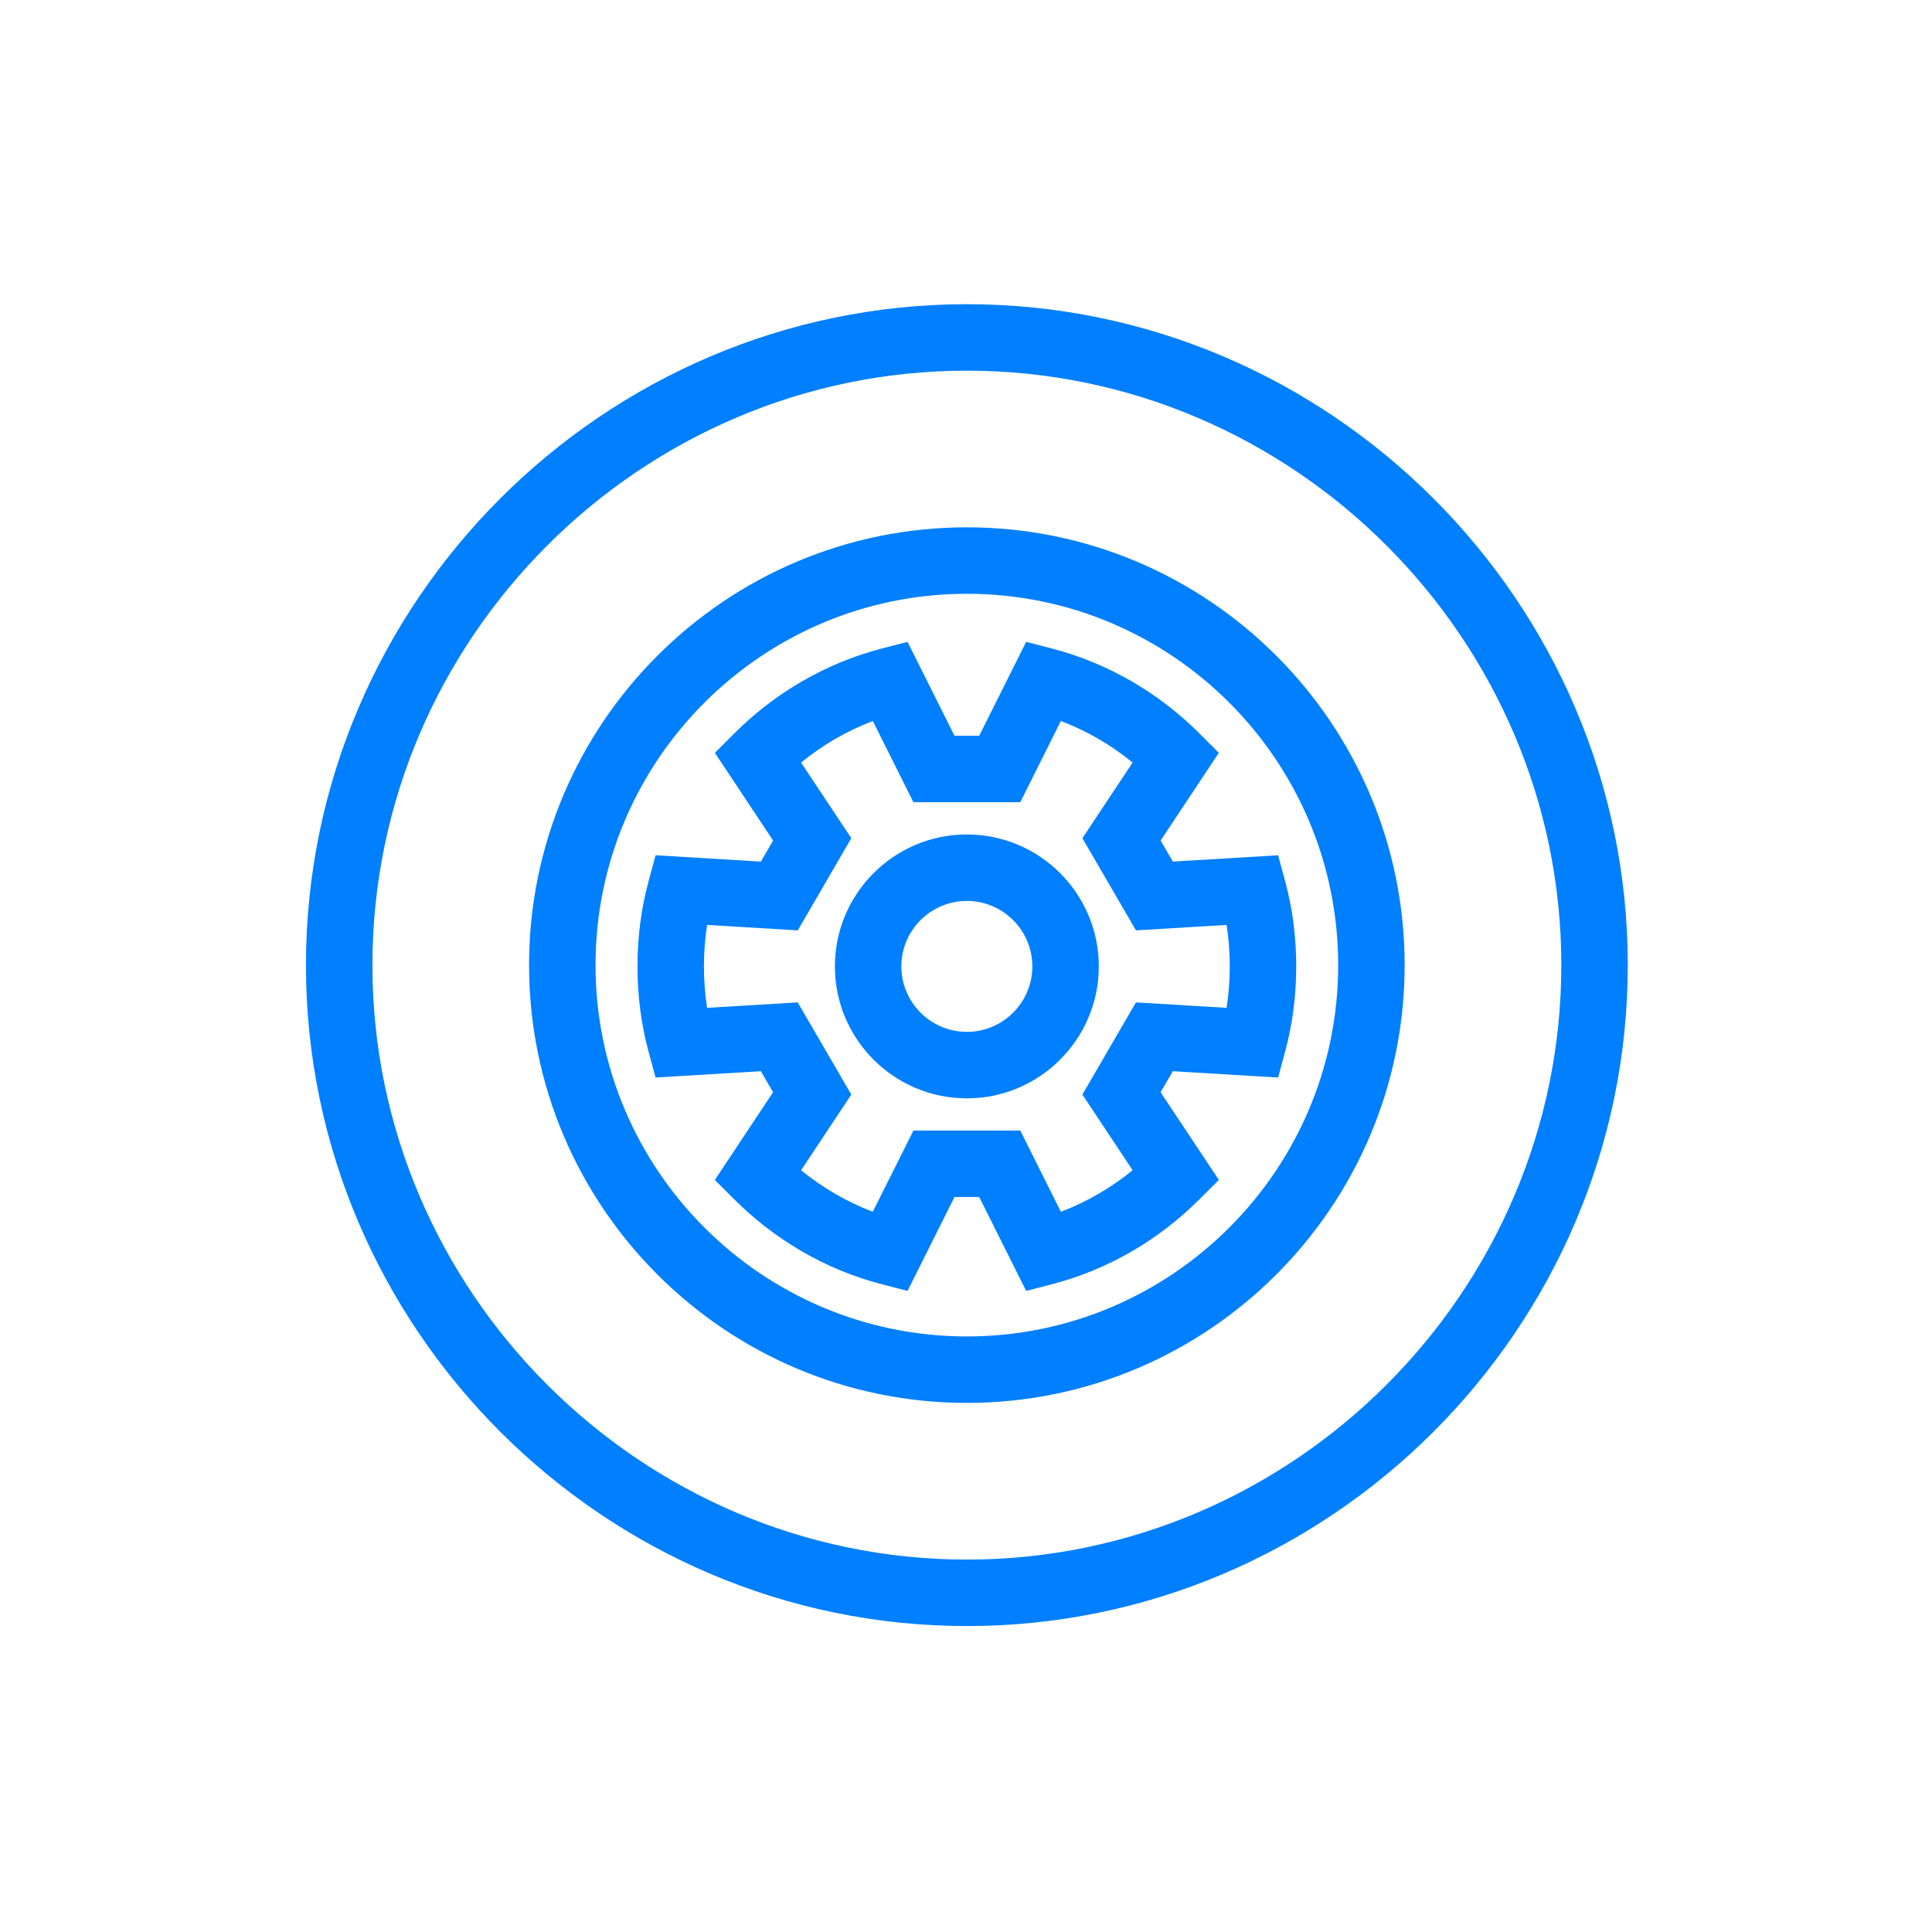 <svg xmlns="http://www.w3.org/2000/svg" width="50" height="50" viewBox="0 0 50 50" fill="none"><path fill-rule="evenodd" clip-rule="evenodd" d="M7.918 24.977C7.918 15.58 15.625 7.873 25.023 7.873C34.42 7.873 42.127 15.58 42.127 24.977C42.127 34.375 34.42 42.082 25.023 42.082C15.625 42.082 7.918 34.375 7.918 24.977ZM25.023 9.593C16.575 9.593 9.638 16.53 9.638 24.977C9.638 33.425 16.575 40.362 25.023 40.362C33.47 40.362 40.407 33.425 40.407 24.977C40.407 16.53 33.47 9.593 25.023 9.593ZM25.023 15.367C19.724 15.367 15.412 19.679 15.412 24.977C15.412 30.276 19.724 34.587 25.023 34.587C30.321 34.587 34.632 30.276 34.632 24.977C34.632 19.679 30.321 15.367 25.023 15.367ZM13.692 24.977C13.692 18.729 18.774 13.647 25.023 13.647C31.27 13.647 36.352 18.729 36.352 24.977C36.352 31.226 31.27 36.307 25.023 36.307C18.774 36.307 13.692 31.226 13.692 24.977Z" fill="#007FFF"></path><path fill-rule="evenodd" clip-rule="evenodd" d="M26.557 16.611L27.231 16.786C28.698 17.168 30.007 17.947 31.046 18.986L31.543 19.484L30.037 21.753L30.353 22.298L33.078 22.134L33.261 22.81C33.452 23.517 33.546 24.257 33.546 25.01C33.546 25.763 33.452 26.503 33.26 27.21L33.078 27.886L30.353 27.723L30.036 28.267L31.544 30.536L31.046 31.034C30.007 32.073 28.698 32.853 27.231 33.234L26.557 33.409L25.342 30.979H24.702L23.487 33.409L22.813 33.234C21.346 32.853 20.037 32.073 18.998 31.034L18.5 30.537L20.007 28.267L19.691 27.723L16.966 27.886L16.783 27.21C16.592 26.503 16.498 25.763 16.498 25.01C16.498 24.257 16.592 23.517 16.784 22.81L16.966 22.134L19.691 22.298L20.008 21.753L18.501 19.484L18.998 18.986C20.037 17.947 21.346 17.168 22.813 16.786L23.487 16.611L24.702 19.041H25.342L26.557 16.611ZM20.732 19.735L22.032 21.693L20.646 24.078L18.3 23.937C18.245 24.285 18.218 24.644 18.218 25.01C18.218 25.377 18.245 25.735 18.3 26.083L20.645 25.942L22.032 28.327L20.732 30.286C21.288 30.739 21.914 31.105 22.588 31.36L23.639 29.259H26.405L27.455 31.36C28.13 31.105 28.756 30.739 29.312 30.286L28.012 28.327L29.398 25.942L31.744 26.083C31.798 25.735 31.826 25.377 31.826 25.01C31.826 24.644 31.798 24.285 31.744 23.937L29.399 24.078L28.012 21.693L29.312 19.735C28.756 19.281 28.13 18.915 27.455 18.66L26.405 20.761H23.639L22.589 18.66C21.914 18.915 21.288 19.281 20.732 19.735ZM25.022 23.316C24.088 23.316 23.327 24.076 23.327 25.01C23.327 25.944 24.088 26.705 25.022 26.705C25.956 26.705 26.717 25.944 26.717 25.01C26.717 24.076 25.956 23.316 25.022 23.316ZM21.607 25.01C21.607 23.127 23.138 21.596 25.022 21.596C26.906 21.596 28.437 23.127 28.437 25.01C28.437 26.894 26.906 28.425 25.022 28.425C23.138 28.425 21.607 26.894 21.607 25.01Z" fill="#007FFF"></path></svg>